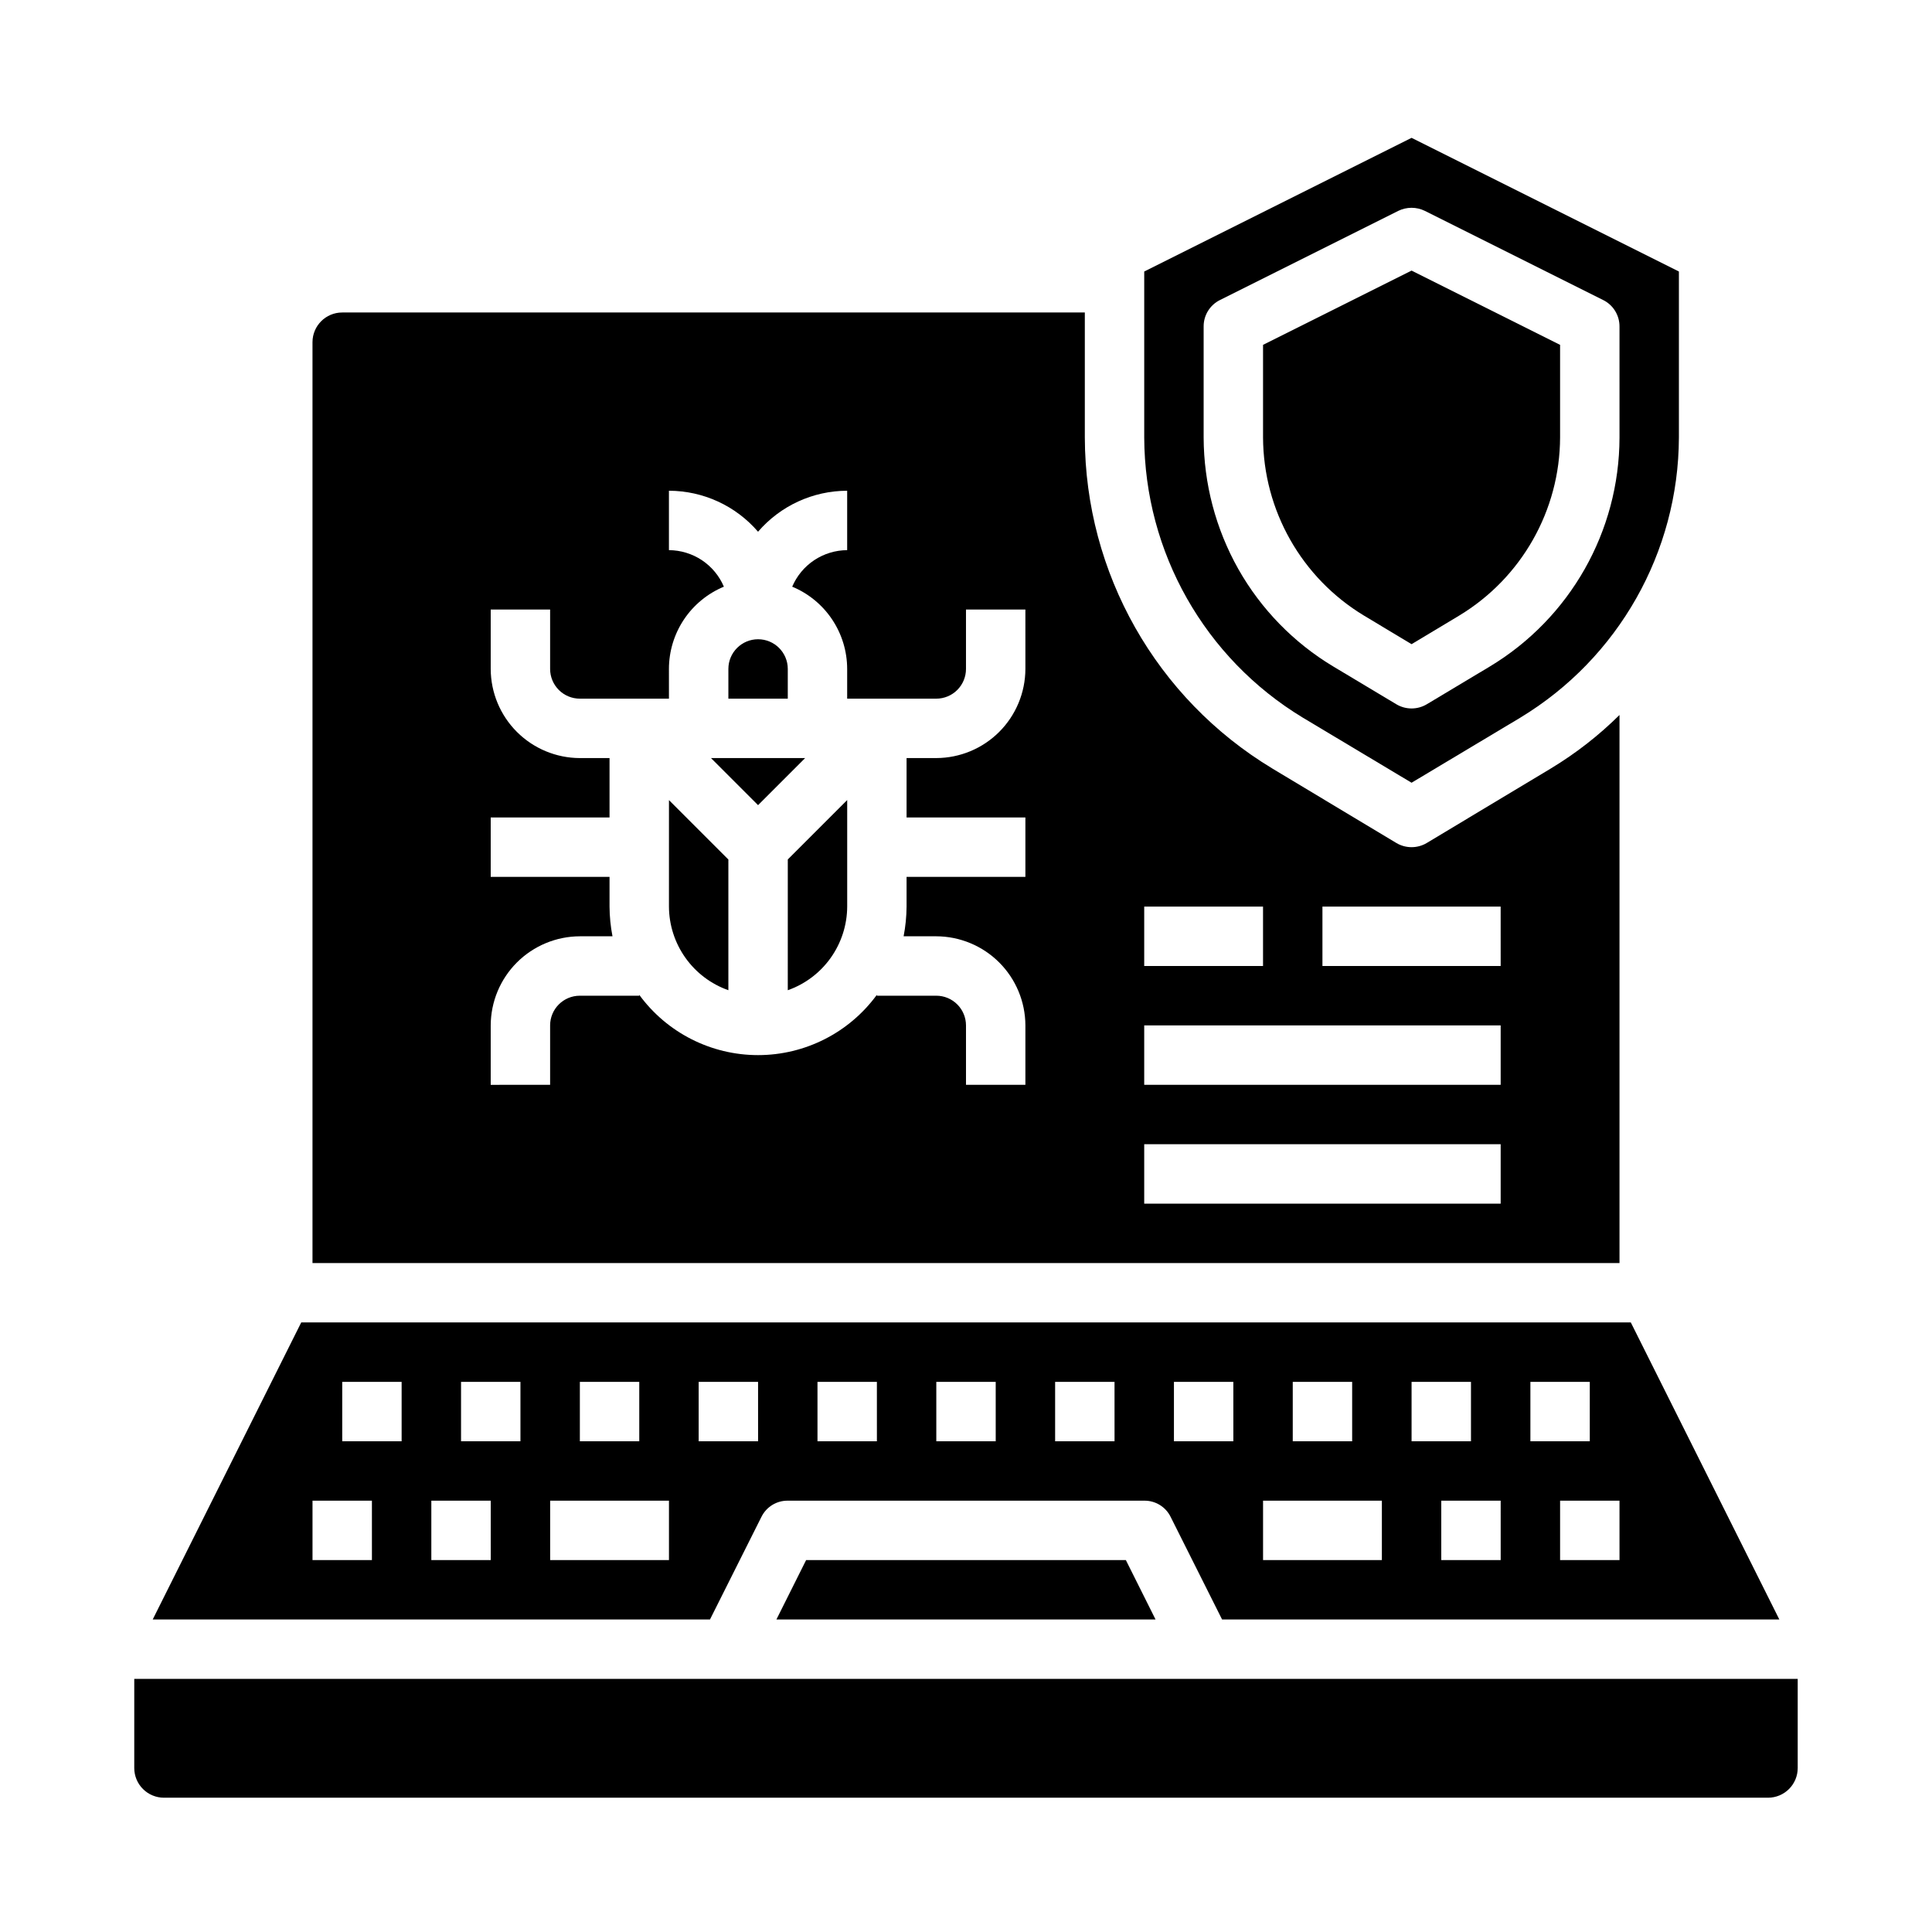 <?xml version="1.0" encoding="UTF-8"?>
<!-- Uploaded to: ICON Repo, www.svgrepo.com, Generator: ICON Repo Mixer Tools -->
<svg fill="#000000" width="800px" height="800px" version="1.1" viewBox="144 144 512 512" xmlns="http://www.w3.org/2000/svg">
 <g>
  <path d="m321.28 384.25c0.02 4.867 1.543 9.609 4.363 13.578 2.816 3.969 6.793 6.969 11.383 8.59v-34.637l-15.742-15.742z"/>
  <path d="m352.77 321.28c0-4.348-3.523-7.871-7.871-7.871-4.348 0-7.871 3.523-7.871 7.871v7.871h15.742z"/>
  <path d="m518.08 180.53-70.848 35.426v44.004c0.109 30.379 16.039 58.508 42.035 74.23l28.812 17.242 28.812-17.238v-0.004c25.996-15.723 41.926-43.852 42.035-74.23v-44.008zm55.105 79.43c-0.051 24.855-13.098 47.879-34.402 60.691l-16.688 9.996c-2.477 1.469-5.555 1.469-8.031 0l-16.688-9.996c-10.488-6.285-19.168-15.18-25.191-25.82-6-10.645-9.172-22.652-9.207-34.871v-29.441c-0.016-2.973 1.664-5.691 4.328-7.008l47.23-23.617c2.234-1.102 4.852-1.102 7.086 0l47.23 23.617c2.664 1.316 4.344 4.035 4.332 7.008z"/>
  <path d="m478.72 235.39v24.527c0.066 19.34 10.211 37.242 26.766 47.234l12.594 7.559 12.594-7.559h0.004c16.555-9.992 26.699-27.895 26.762-47.234v-24.527l-39.359-19.68z"/>
  <path d="m555 347.65-32.906 19.758v0.004c-2.477 1.465-5.555 1.465-8.031 0l-32.906-19.758 0.004-0.004c-30.742-18.543-49.578-51.789-49.672-87.691v-33.145h-196.8c-4.348 0-7.875 3.527-7.875 7.875v244.03h346.37v-145.24c-5.477 5.426-11.582 10.184-18.184 14.168zm-139.26-26.371c-0.02 6.258-2.512 12.254-6.938 16.68-4.426 4.426-10.422 6.918-16.68 6.938h-7.871v15.742h31.488v15.742l-31.488 0.004v7.871c-0.02 2.644-0.281 5.277-0.785 7.871h8.656c6.258 0.02 12.254 2.516 16.68 6.938 4.426 4.426 6.918 10.422 6.938 16.68v15.742l-15.742 0.004v-15.746c0-2.086-0.832-4.09-2.309-5.566-1.477-1.477-3.477-2.305-5.566-2.305h-15.742v-0.238c-7.348 10.047-19.043 15.98-31.488 15.98-12.445 0-24.141-5.934-31.488-15.98v0.238h-15.742c-4.348 0-7.875 3.523-7.875 7.871v15.742l-15.742 0.004v-15.746c0.02-6.258 2.512-12.254 6.938-16.68 4.426-4.422 10.422-6.918 16.68-6.938h8.66-0.004c-0.504-2.594-0.766-5.227-0.785-7.871v-7.871h-31.488v-15.746h31.488v-15.742h-7.871c-6.258-0.02-12.254-2.512-16.68-6.938s-6.918-10.422-6.938-16.68v-15.742h15.742v15.742c0 2.09 0.832 4.09 2.309 5.566 1.473 1.477 3.477 2.305 5.566 2.305h23.617l-0.004-7.871c0.004-4.664 1.387-9.227 3.977-13.109 2.594-3.879 6.277-6.906 10.586-8.695-1.215-2.859-3.242-5.301-5.828-7.023-2.59-1.719-5.625-2.644-8.734-2.66v-15.742c9.078 0.016 17.699 3.981 23.617 10.863 5.918-6.883 14.539-10.848 23.617-10.863v15.742c-3.109 0.016-6.144 0.941-8.734 2.66-2.586 1.723-4.613 4.164-5.832 7.023 4.312 1.789 7.996 4.816 10.586 8.695 2.594 3.883 3.977 8.445 3.981 13.109v7.871h23.617-0.004c2.09 0 4.09-0.828 5.566-2.305 1.477-1.477 2.309-3.477 2.309-5.566v-15.742h15.742zm31.488 62.977h31.488v15.742l-31.488 0.004zm94.465 78.723h-94.465v-15.746h94.465zm0-31.488h-94.465v-15.746h94.465zm0-31.488h-47.234v-15.746h47.23z"/>
  <path d="m179.58 612.54c0 2.09 0.828 4.09 2.305 5.566 1.477 1.477 3.481 2.305 5.566 2.305h425.09c2.09 0 4.09-0.828 5.566-2.305s2.305-3.477 2.305-5.566v-23.617h-440.83z"/>
  <path d="m332.41 344.89 12.484 12.484 12.484-12.484z"/>
  <path d="m352.77 406.42c4.59-1.621 8.566-4.621 11.383-8.59 2.82-3.969 4.344-8.711 4.363-13.578v-28.23l-15.742 15.742z"/>
  <path d="m357.63 557.44-7.875 15.746h100.48l-7.871-15.746z"/>
  <path d="m576.18 494.46h-352.35l-39.359 78.719 147.68 0.004 13.617-27.16h0.004c1.301-2.676 4.027-4.363 7.004-4.328h94.465c2.977-0.035 5.707 1.652 7.008 4.328l13.617 27.16h147.68zm-278.51 15.746h15.742v15.742h-15.742zm-55.105 47.23h-15.746v-15.742h15.742zm7.871-31.488h-15.742v-15.742h15.742zm23.617 31.488h-15.746v-15.742h15.742zm7.871-31.488h-15.742v-15.742h15.742zm39.359 31.488h-31.488v-15.742h31.488zm23.617-31.488h-15.746v-15.742h15.742zm31.488 0h-15.746v-15.742h15.742zm31.488 0h-15.746v-15.742h15.742zm31.488 0h-15.746v-15.742h15.742zm47.23-15.742h15.742v15.742h-15.742zm-15.742 15.742h-15.746v-15.742h15.742zm39.359 31.488h-31.488v-15.742h31.488zm7.871-47.23h15.742v15.742h-15.742zm23.617 47.23h-15.746v-15.742h15.742zm7.871-47.23h15.742v15.742h-15.742zm23.617 47.23h-15.746v-15.742h15.742z"/>
 </g>
</svg>